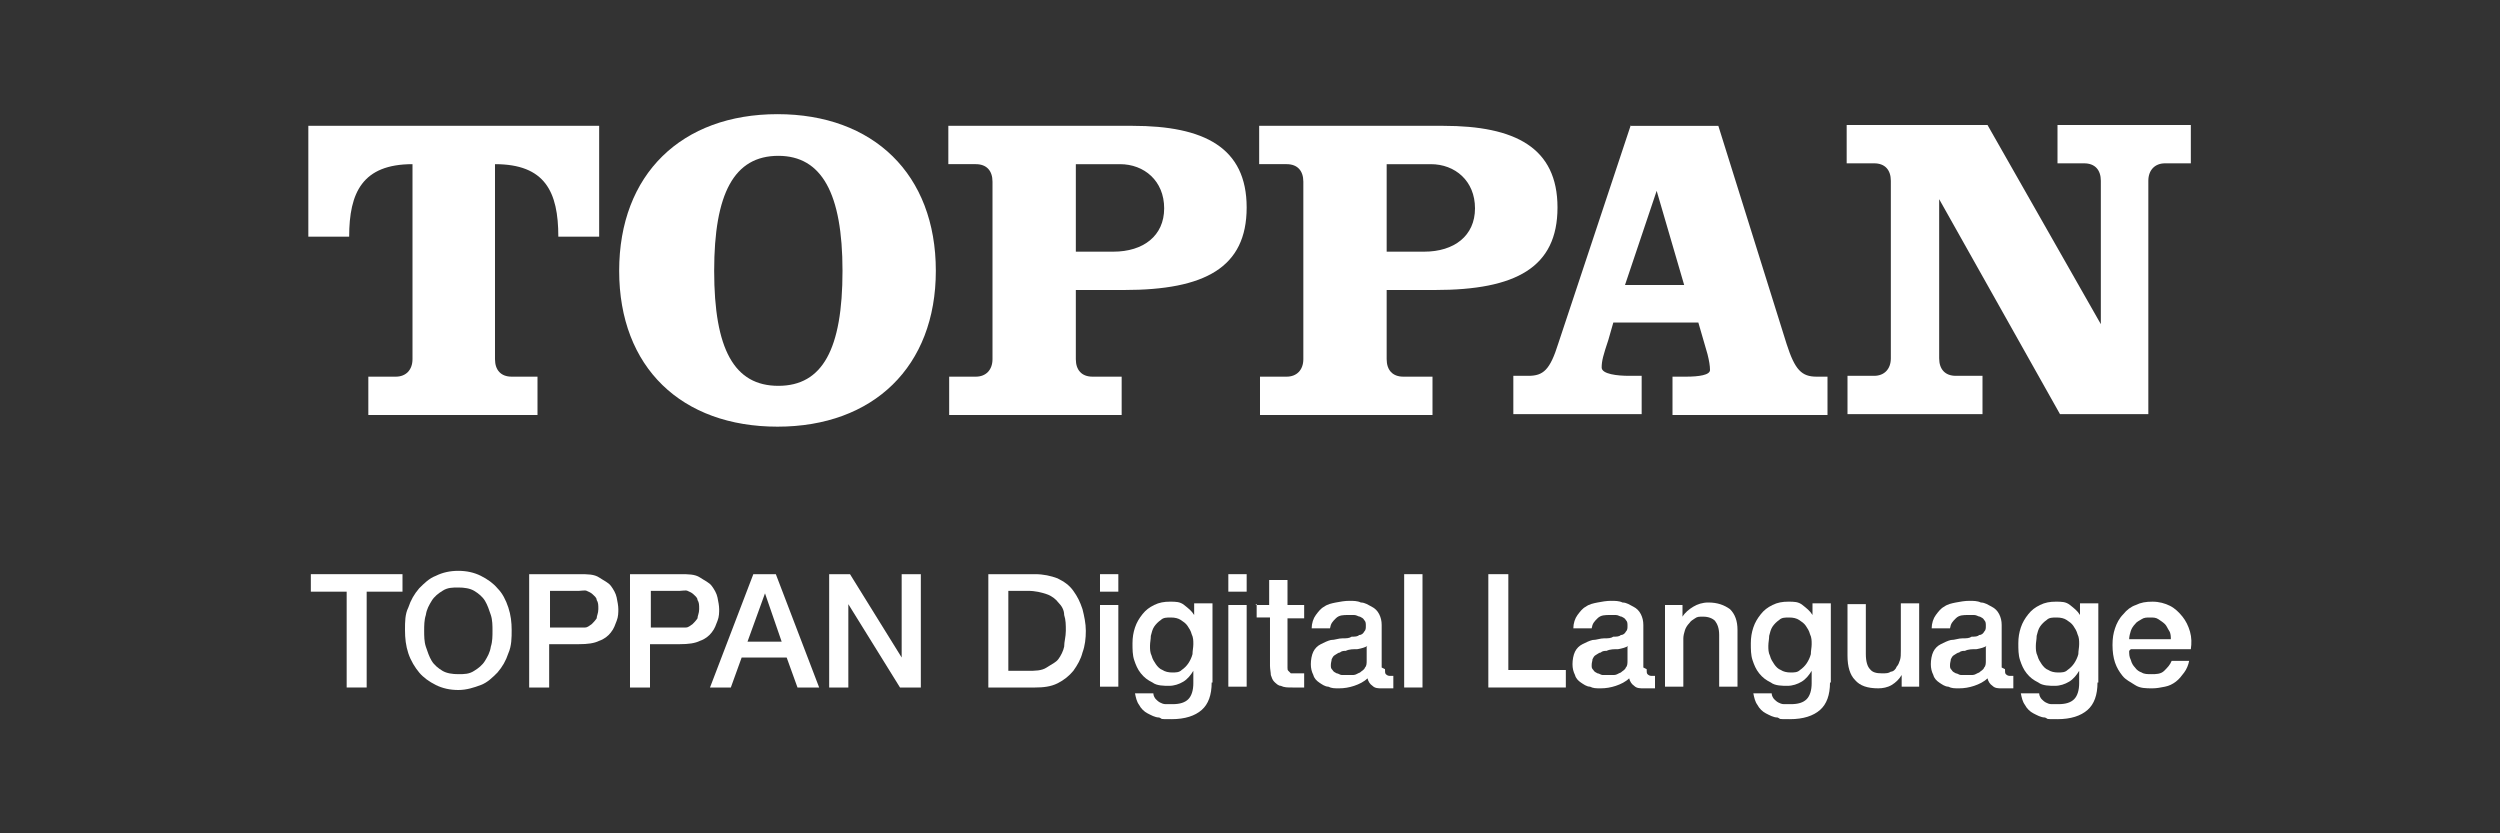 <?xml version="1.0" encoding="UTF-8"?>
<svg id="Ebene_1" xmlns="http://www.w3.org/2000/svg" version="1.1" viewBox="0 0 300 100">
  <rect x="0" y="0" width="300" height="100" fill="#333333" stroke="none"/>
  <!-- Generator: Adobe Illustrator 29.0.1, SVG Export Plug-In . SVG Version: 2.1.0 Build 192)  -->
  <defs>
    <style>
      .st0 {
        fill-rule: evenodd;
      }

      .st0, .st1 {
        fill: #fff;
      }
    </style>
  </defs>
  <g id="b">
    <g id="Layer_19">
      <g>
        <g>
          <path id="Clip-2" class="st0" d="M74.3,32.5c0,11.6,7.5,18.7,19,18.7h0c11.5,0,19-7.2,19-18.7h0c0-11.6-7.5-18.8-19-18.8h0c-11.5,0-19,7.2-19,18.8h0ZM85.7,32.5c0-9.3,2.4-13.8,7.7-13.8h0c5.2,0,7.7,4.5,7.7,13.8h0c0,9.4-2.4,13.8-7.7,13.8h0c-5.3,0-7.7-4.4-7.7-13.8h0Z"/>
          <path id="Clip-5" class="st0" d="M37,15.1v13.3h4.9c0-5.3,1.6-8.7,7.6-8.7h0v23.4c0,1.3-.8,2.1-2,2.1h-3.3v4.6h20.3v-4.6h-3.1c-1.3,0-2-.8-2-2.1h0v-23.4c6,0,7.6,3.3,7.6,8.7h4.9v-13.3h-34.9Z"/>
          <path id="Clip-8" class="st0" d="M113.8,15.1v4.6h3.3c1.3,0,2,.8,2,2.1h0v21.3c0,1.3-.8,2.1-2,2.1h-3.2v4.6h20.7v-4.6h-3.5c-1.3,0-2-.8-2-2.1h0v-8.3h5.8c9.7,0,14.7-2.7,14.7-9.9h0c0-7.2-5.1-9.8-13.7-9.8h-22.1ZM129,19.7h5.4c2.9,0,5.3,2,5.3,5.3h0c0,3.3-2.5,5.2-6.1,5.2h-4.5v-10.5h0Z"/>
          <path id="Clip-11" class="st0" d="M195.7,15l-8.7,26.2c-1,3.2-1.8,3.9-3.6,3.9h-1.8v4.6h15.4v-4.6h-1.5c-1.4,0-3.3-.2-3.3-1h0c0-.8.2-1.5.8-3.3h0l.6-2.1h10.2l1.1,3.8c.2.8.3,1.4.3,1.9h0c0,.6-1.3.8-2.9.8h-1.6v4.6h18.6v-4.6h-1.3c-1.8,0-2.6-.8-3.6-3.9h0l-8.2-26.2h-10.5ZM198.8,22.9h0l3.3,11.3h-7.1l3.8-11.3h0Z"/>
          <path id="Clip-14" class="st0" d="M246.9,15v4.6h3.2c1.3,0,2,.8,2,2.1h0v17.2h0l-13.6-23.9h-16.9v4.6h3.3c1.3,0,2,.8,2,2.1h0v21.3c0,1.3-.8,2.1-2,2.1h-3.2v4.6h16.2v-4.6h-3.2c-1.3,0-2-.8-2-2.1h0v-19.1h0l14.5,25.8h10.6v-28c0-1.3.8-2.1,2-2.1h3.1v-4.6h-16.2.2Z"/>
          <path id="Clip-17" class="st0" d="M151.1,15.1v4.6h3.3c1.3,0,2,.8,2,2.1h0v21.3c0,1.3-.8,2.1-2,2.1h-3.2v4.6h20.7v-4.6h-3.5c-1.3,0-2-.8-2-2.1h0v-8.3h5.8c9.7,0,14.7-2.7,14.7-9.9h0c0-7.2-5.1-9.8-13.7-9.8h-22.1ZM166.3,19.7h5.4c2.9,0,5.3,2,5.3,5.3h0c0,3.3-2.5,5.2-6.1,5.2h-4.5v-10.5h0Z"/>
        </g>
        <g>
          <path class="st1" d="M37.3,68.9h11v2.1h-4.3v11.5h-2.4v-11.5h-4.3v-2.1h0Z"/>
          <path class="st1" d="M55,68.5c1,0,1.9.2,2.7.6s1.5.9,2,1.5c.6.6,1,1.4,1.3,2.3s.4,1.8.4,2.7,0,1.9-.4,2.8c-.3.9-.7,1.6-1.3,2.3-.6.6-1.2,1.2-2,1.5s-1.7.6-2.7.6-1.9-.2-2.7-.6-1.5-.9-2-1.5-1-1.4-1.3-2.3-.4-1.8-.4-2.8,0-1.9.4-2.7c.3-.9.7-1.6,1.3-2.3.6-.6,1.2-1.2,2-1.5.8-.4,1.7-.6,2.7-.6ZM55,70.5c-.7,0-1.3,0-1.9.4-.5.3-1,.7-1.3,1.2s-.6,1-.7,1.7c-.2.6-.2,1.3-.2,1.9s0,1.3.2,1.9.4,1.2.7,1.7.8.9,1.3,1.2c.5.3,1.2.4,1.9.4s1.3,0,1.9-.4c.5-.3,1-.7,1.3-1.2s.6-1,.7-1.7c.2-.6.2-1.3.2-1.9s0-1.3-.2-1.9-.4-1.2-.7-1.7-.8-.9-1.3-1.2c-.5-.3-1.2-.4-1.9-.4Z"/>
          <path class="st1" d="M63.5,68.9h6c1,0,1.8,0,2.4.4s1.1.6,1.4,1,.6.9.7,1.4.2,1,.2,1.4,0,.9-.2,1.4-.3.9-.7,1.4c-.3.4-.8.8-1.4,1-.6.3-1.4.4-2.4.4h-3.6v5.2h-2.4v-13.6ZM65.9,75.3h3.5c.3,0,.5,0,.8,0,.3,0,.5-.2.8-.4.2-.2.4-.4.6-.7,0-.3.2-.6.2-1.1s0-.8-.2-1.1c0-.3-.3-.5-.5-.7s-.5-.3-.7-.4-.6,0-.9,0h-3.5v4.5h-.1Z"/>
          <path class="st1" d="M75.6,68.9h6c1,0,1.8,0,2.4.4s1.1.6,1.4,1,.6.9.7,1.4.2,1,.2,1.4,0,.9-.2,1.4-.3.9-.7,1.4c-.3.4-.8.8-1.4,1-.6.3-1.4.4-2.4.4h-3.6v5.2h-2.4v-13.6ZM78,75.3h3.5c.3,0,.5,0,.8,0,.3,0,.5-.2.8-.4.2-.2.4-.4.6-.7,0-.3.2-.6.2-1.1s0-.8-.2-1.1c0-.3-.3-.5-.5-.7s-.5-.3-.7-.4-.6,0-.9,0h-3.5v4.5h-.1Z"/>
          <path class="st1" d="M90.6,68.9h2.5l5.2,13.6h-2.6l-1.3-3.6h-5.4l-1.3,3.6h-2.5l5.2-13.6h.2ZM89.7,77h4.1l-2-5.8h0l-2.1,5.8Z"/>
          <path class="st1" d="M99.5,68.9h2.5l6.2,10h0v-10h2.3v13.6h-2.5l-6.2-10h0v10h-2.3v-13.6h0Z"/>
          <path class="st1" d="M118.6,68.9h5.6c1,0,1.9.2,2.7.5.8.4,1.4.8,1.9,1.5s.8,1.3,1.1,2.2c.2.8.4,1.7.4,2.6s-.1,1.8-.4,2.6c-.2.8-.6,1.5-1.1,2.2-.5.6-1.1,1.1-1.9,1.5s-1.7.5-2.7.5h-5.6s0-13.6,0-13.6ZM121,80.5h2.3c.9,0,1.7,0,2.3-.4s1.1-.6,1.4-1,.6-1,.7-1.5c0-.6.2-1.2.2-1.9s0-1.3-.2-1.9c0-.6-.3-1.1-.7-1.5-.3-.4-.8-.8-1.4-1s-1.3-.4-2.3-.4h-2.3v9.7h0Z"/>
          <path class="st1" d="M132,68.9h2.2v2.1h-2.2v-2.1ZM132,72.6h2.2v9.8h-2.2v-9.8Z"/>
          <path class="st1" d="M145.4,81.9c0,1.5-.4,2.6-1.2,3.3-.8.7-2,1.1-3.6,1.1s-1,0-1.5-.2c-.5,0-1-.3-1.4-.5s-.8-.6-1-1c-.3-.4-.4-.9-.5-1.4h2.2c0,.3.2.6.3.7s.3.3.5.4.4.2.7.2h.8c.9,0,1.5-.2,1.9-.6s.6-1.1.6-1.9v-1.5h0c-.3.5-.7,1-1.2,1.3s-1.1.5-1.7.5-1.5,0-2-.4c-.6-.3-1-.6-1.4-1.1s-.6-1-.8-1.6-.2-1.3-.2-2,.1-1.3.3-1.9.5-1.1.9-1.6.8-.8,1.4-1.1,1.2-.4,1.9-.4,1.2,0,1.7.4.9.7,1.2,1.2h0v-1.4h2.2v9.3h0v.2ZM140.6,80.7c.5,0,.9,0,1.2-.3.3-.2.6-.5.8-.8s.4-.7.5-1.1c0-.4.1-.8.1-1.2s0-.8-.2-1.2c-.1-.4-.3-.7-.5-1s-.5-.5-.8-.7-.7-.3-1.2-.3-.9,0-1.2.3c-.3.2-.6.5-.8.8s-.3.7-.4,1.1c0,.4-.1.8-.1,1.2s0,.8.2,1.2c.1.4.3.7.5,1s.5.6.8.7c.3.2.7.3,1.2.3h-.1Z"/>
          <path class="st1" d="M147.4,68.9h2.2v2.1h-2.2v-2.1ZM147.4,72.6h2.2v9.8h-2.2v-9.8Z"/>
          <path class="st1" d="M150.7,72.6h1.6v-3h2.2v3h2v1.6h-2v5.9c0,.2,0,.3.1.4,0,0,.2.2.3.3h1.6v1.7h-1.4c-.6,0-1,0-1.4-.2-.3,0-.6-.3-.8-.5s-.3-.5-.4-.8c0-.3-.1-.7-.1-1.1v-5.8h-1.6v-1.6h-.1Z"/>
          <path class="st1" d="M166.2,80.3c0,.3,0,.5.1.6,0,0,.2.2.4.2h.5v1.5h-1.4c-.4,0-.8,0-1.1-.3-.3-.2-.5-.5-.6-.9-.4.4-1,.7-1.6.9-.6.2-1.2.3-1.8.3s-.9,0-1.3-.2c-.4,0-.8-.3-1.1-.5s-.6-.5-.7-.9c-.2-.4-.3-.8-.3-1.3s.1-1.1.3-1.5.5-.7.9-.9c.4-.2.8-.4,1.2-.5.5,0,.9-.2,1.4-.2s.8,0,1.1-.2c.4,0,.7,0,.9-.2.3,0,.5-.2.6-.4.2-.2.2-.4.2-.7s0-.5-.2-.7c-.1-.2-.3-.3-.5-.4-.2,0-.4-.2-.7-.2h-.7c-.6,0-1.1,0-1.5.4s-.6.6-.7,1.2h-2.2c0-.6.2-1.2.5-1.6s.6-.8,1-1c.4-.3.9-.4,1.4-.5s1.1-.2,1.6-.2,1,0,1.4.2c.5,0,.9.3,1.3.5.4.2.7.5.9.9s.3.8.3,1.3v5.1h0l.4.2ZM164.1,77.5c-.3.2-.7.3-1.2.4-.5,0-1,0-1.4.2-.2,0-.5,0-.7.2-.2,0-.4.2-.6.3s-.3.3-.4.5c0,.2-.1.4-.1.7s0,.4.2.6c.1.2.3.3.5.4.2,0,.4.2.6.2h1.4c.3,0,.5-.2.8-.3.2-.2.5-.3.6-.6.2-.2.2-.5.2-.9v-1.6h0Z"/>
          <path class="st1" d="M168.5,68.9h2.2v13.6h-2.2v-13.6Z"/>
          <path class="st1" d="M178.6,68.9h2.4v11.5h6.9v2.1h-9.3v-13.6h0Z"/>
          <path class="st1" d="M197.6,80.3c0,.3,0,.5.1.6,0,0,.2.2.4.2h.5v1.5h-1.4c-.4,0-.8,0-1.1-.3-.3-.2-.5-.5-.6-.9-.4.4-1,.7-1.6.9-.6.2-1.2.3-1.8.3s-.9,0-1.3-.2c-.4,0-.8-.3-1.1-.5s-.6-.5-.7-.9c-.2-.4-.3-.8-.3-1.3s.1-1.1.3-1.5.5-.7.9-.9c.4-.2.8-.4,1.2-.5.5,0,.9-.2,1.4-.2s.8,0,1.1-.2c.4,0,.7,0,.9-.2.3,0,.5-.2.6-.4.2-.2.2-.4.2-.7s0-.5-.2-.7c-.1-.2-.3-.3-.5-.4-.2,0-.4-.2-.7-.2h-.7c-.6,0-1.1,0-1.5.4s-.6.6-.7,1.2h-2.2c0-.6.2-1.2.5-1.6s.6-.8,1-1c.4-.3.9-.4,1.4-.5s1.1-.2,1.6-.2,1,0,1.4.2c.5,0,.9.3,1.3.5.4.2.7.5.9.9s.3.8.3,1.3v5.1h0l.4.2ZM195.4,77.5c-.3.2-.7.3-1.2.4-.5,0-1,0-1.4.2-.2,0-.5,0-.7.2-.2,0-.4.2-.6.3s-.3.3-.4.5c0,.2-.1.4-.1.7s0,.4.2.6c.1.2.3.3.5.4.2,0,.4.2.6.2h1.4c.3,0,.5-.2.8-.3.2-.2.5-.3.6-.6.2-.2.2-.5.2-.9v-1.6h0Z"/>
          <path class="st1" d="M199.8,72.6h2.1v1.4h0c.3-.5.8-.9,1.3-1.2.5-.3,1.1-.5,1.8-.5,1.1,0,1.9.3,2.6.8.6.6.9,1.4.9,2.5v6.8h-2.2v-6.2c0-.8-.2-1.3-.5-1.7-.3-.3-.8-.5-1.4-.5s-.7,0-1,.2-.5.3-.7.6c-.2.2-.4.5-.5.8s-.2.7-.2,1v5.8h-2.2v-9.8h0Z"/>
          <path class="st1" d="M219.6,81.9c0,1.5-.4,2.6-1.2,3.3-.8.7-2,1.1-3.6,1.1s-1,0-1.5-.2c-.5,0-1-.3-1.4-.5s-.8-.6-1-1c-.3-.4-.4-.9-.5-1.4h2.2c0,.3.2.6.3.7s.3.3.5.4.4.2.7.2h.8c.9,0,1.5-.2,1.9-.6s.6-1.1.6-1.9v-1.5h0c-.3.5-.7,1-1.2,1.3s-1.1.5-1.7.5-1.5,0-2-.4c-.6-.3-1-.6-1.4-1.1s-.6-1-.8-1.6-.2-1.3-.2-2,.1-1.3.3-1.9.5-1.1.9-1.6.8-.8,1.4-1.1,1.2-.4,1.9-.4,1.2,0,1.7.4.9.7,1.2,1.2h0v-1.4h2.2v9.3h0v.2ZM214.8,80.7c.5,0,.9,0,1.2-.3.3-.2.6-.5.8-.8s.4-.7.5-1.1c0-.4.1-.8.1-1.2s0-.8-.2-1.2c-.1-.4-.3-.7-.5-1s-.5-.5-.8-.7-.7-.3-1.2-.3-.9,0-1.2.3c-.3.2-.6.5-.8.8s-.3.7-.4,1.1c0,.4-.1.8-.1,1.2s0,.8.2,1.2c.1.4.3.7.5,1s.5.6.8.7c.3.2.7.3,1.2.3h-.1Z"/>
          <path class="st1" d="M230.3,82.4h-2.1v-1.4h0c-.3.5-.7.9-1.2,1.2s-1.1.4-1.6.4c-1.3,0-2.2-.3-2.8-1-.6-.6-.9-1.6-.9-2.9v-6.2h2.2v6c0,.9.2,1.5.5,1.8.3.4.8.5,1.4.5s.8,0,1.1-.2c.3,0,.6-.3.7-.6.2-.2.3-.5.4-.8s.1-.7.1-1.1v-5.7h2.2v9.8h0v.2Z"/>
          <path class="st1" d="M240.6,80.3c0,.3,0,.5.1.6,0,0,.2.2.4.2h.5v1.5h-1.4c-.4,0-.8,0-1.1-.3-.3-.2-.5-.5-.6-.9-.4.4-1,.7-1.6.9-.6.2-1.2.3-1.8.3s-.9,0-1.3-.2c-.4,0-.8-.3-1.1-.5s-.6-.5-.7-.9c-.2-.4-.3-.8-.3-1.3s.1-1.1.3-1.5.5-.7.9-.9c.4-.2.8-.4,1.2-.5.5,0,.9-.2,1.4-.2s.8,0,1.1-.2c.4,0,.7,0,.9-.2.3,0,.5-.2.6-.4.2-.2.2-.4.2-.7s0-.5-.2-.7c-.1-.2-.3-.3-.5-.4-.2,0-.4-.2-.7-.2h-.7c-.6,0-1.1,0-1.5.4s-.6.6-.7,1.2h-2.2c0-.6.2-1.2.5-1.6s.6-.8,1-1c.4-.3.9-.4,1.4-.5s1.1-.2,1.6-.2,1,0,1.4.2c.5,0,.9.3,1.3.5.4.2.7.5.9.9s.3.8.3,1.3v5.1h0l.4.2ZM238.4,77.5c-.3.2-.7.3-1.2.4-.5,0-1,0-1.4.2-.2,0-.5,0-.7.2-.2,0-.4.2-.6.3s-.3.3-.4.5c0,.2-.1.4-.1.7s0,.4.2.6c.1.2.3.3.5.4.2,0,.4.2.6.2h1.4c.3,0,.5-.2.8-.3.2-.2.5-.3.6-.6.2-.2.2-.5.2-.9v-1.6h0Z"/>
          <path class="st1" d="M251.7,81.9c0,1.5-.4,2.6-1.2,3.3-.8.7-2,1.1-3.6,1.1s-1,0-1.5-.2c-.5,0-1-.3-1.4-.5s-.8-.6-1-1c-.3-.4-.4-.9-.5-1.4h2.2c0,.3.2.6.3.7s.3.3.5.4.4.2.7.2h.8c.9,0,1.5-.2,1.9-.6s.6-1.1.6-1.9v-1.5h0c-.3.5-.7,1-1.2,1.3s-1.1.5-1.7.5-1.5,0-2-.4c-.6-.3-1-.6-1.4-1.1s-.6-1-.8-1.6-.2-1.3-.2-2,.1-1.3.3-1.9.5-1.1.9-1.6.8-.8,1.4-1.1,1.2-.4,1.9-.4,1.2,0,1.7.4.9.7,1.2,1.2h0v-1.4h2.2v9.3h0v.2ZM246.9,80.7c.5,0,.9,0,1.2-.3.3-.2.6-.5.8-.8s.4-.7.5-1.1c0-.4.1-.8.1-1.2s0-.8-.2-1.2c-.1-.4-.3-.7-.5-1s-.5-.5-.8-.7-.7-.3-1.2-.3-.9,0-1.2.3c-.3.2-.6.5-.8.8s-.3.7-.4,1.1c0,.4-.1.8-.1,1.2s0,.8.2,1.2c.1.4.3.7.5,1s.5.6.8.7c.3.2.7.3,1.2.3h-.1Z"/>
          <path class="st1" d="M255.5,78.1c0,.4,0,.7.2,1.1.1.4.3.7.5.9.2.3.5.5.8.6.3.2.7.2,1.2.2s1.1,0,1.5-.4.7-.7.9-1.2h2.1c-.1.5-.3,1-.6,1.4-.3.4-.6.8-1,1.1-.4.3-.8.5-1.3.6s-1,.2-1.5.2c-.8,0-1.5,0-2.1-.4s-1.1-.6-1.5-1.1-.7-1-.9-1.6-.3-1.3-.3-2.1.1-1.4.3-2,.5-1.2,1-1.7c.4-.5.9-.9,1.5-1.1.6-.3,1.2-.4,2-.4s1.5.2,2.1.5,1.1.8,1.5,1.3.7,1.1.9,1.8c.2.7.2,1.4.1,2.1h-7.2l-.2.2ZM260.5,76.7c0-.3,0-.7-.2-1s-.3-.6-.5-.8c-.2-.2-.5-.4-.8-.6s-.6-.2-1-.2-.7,0-1,.2-.6.3-.8.6c-.2.2-.4.5-.5.8s-.2.7-.2,1h5.1-.1Z"/>
        </g>
      </g>
    </g>
  </g>
</svg>